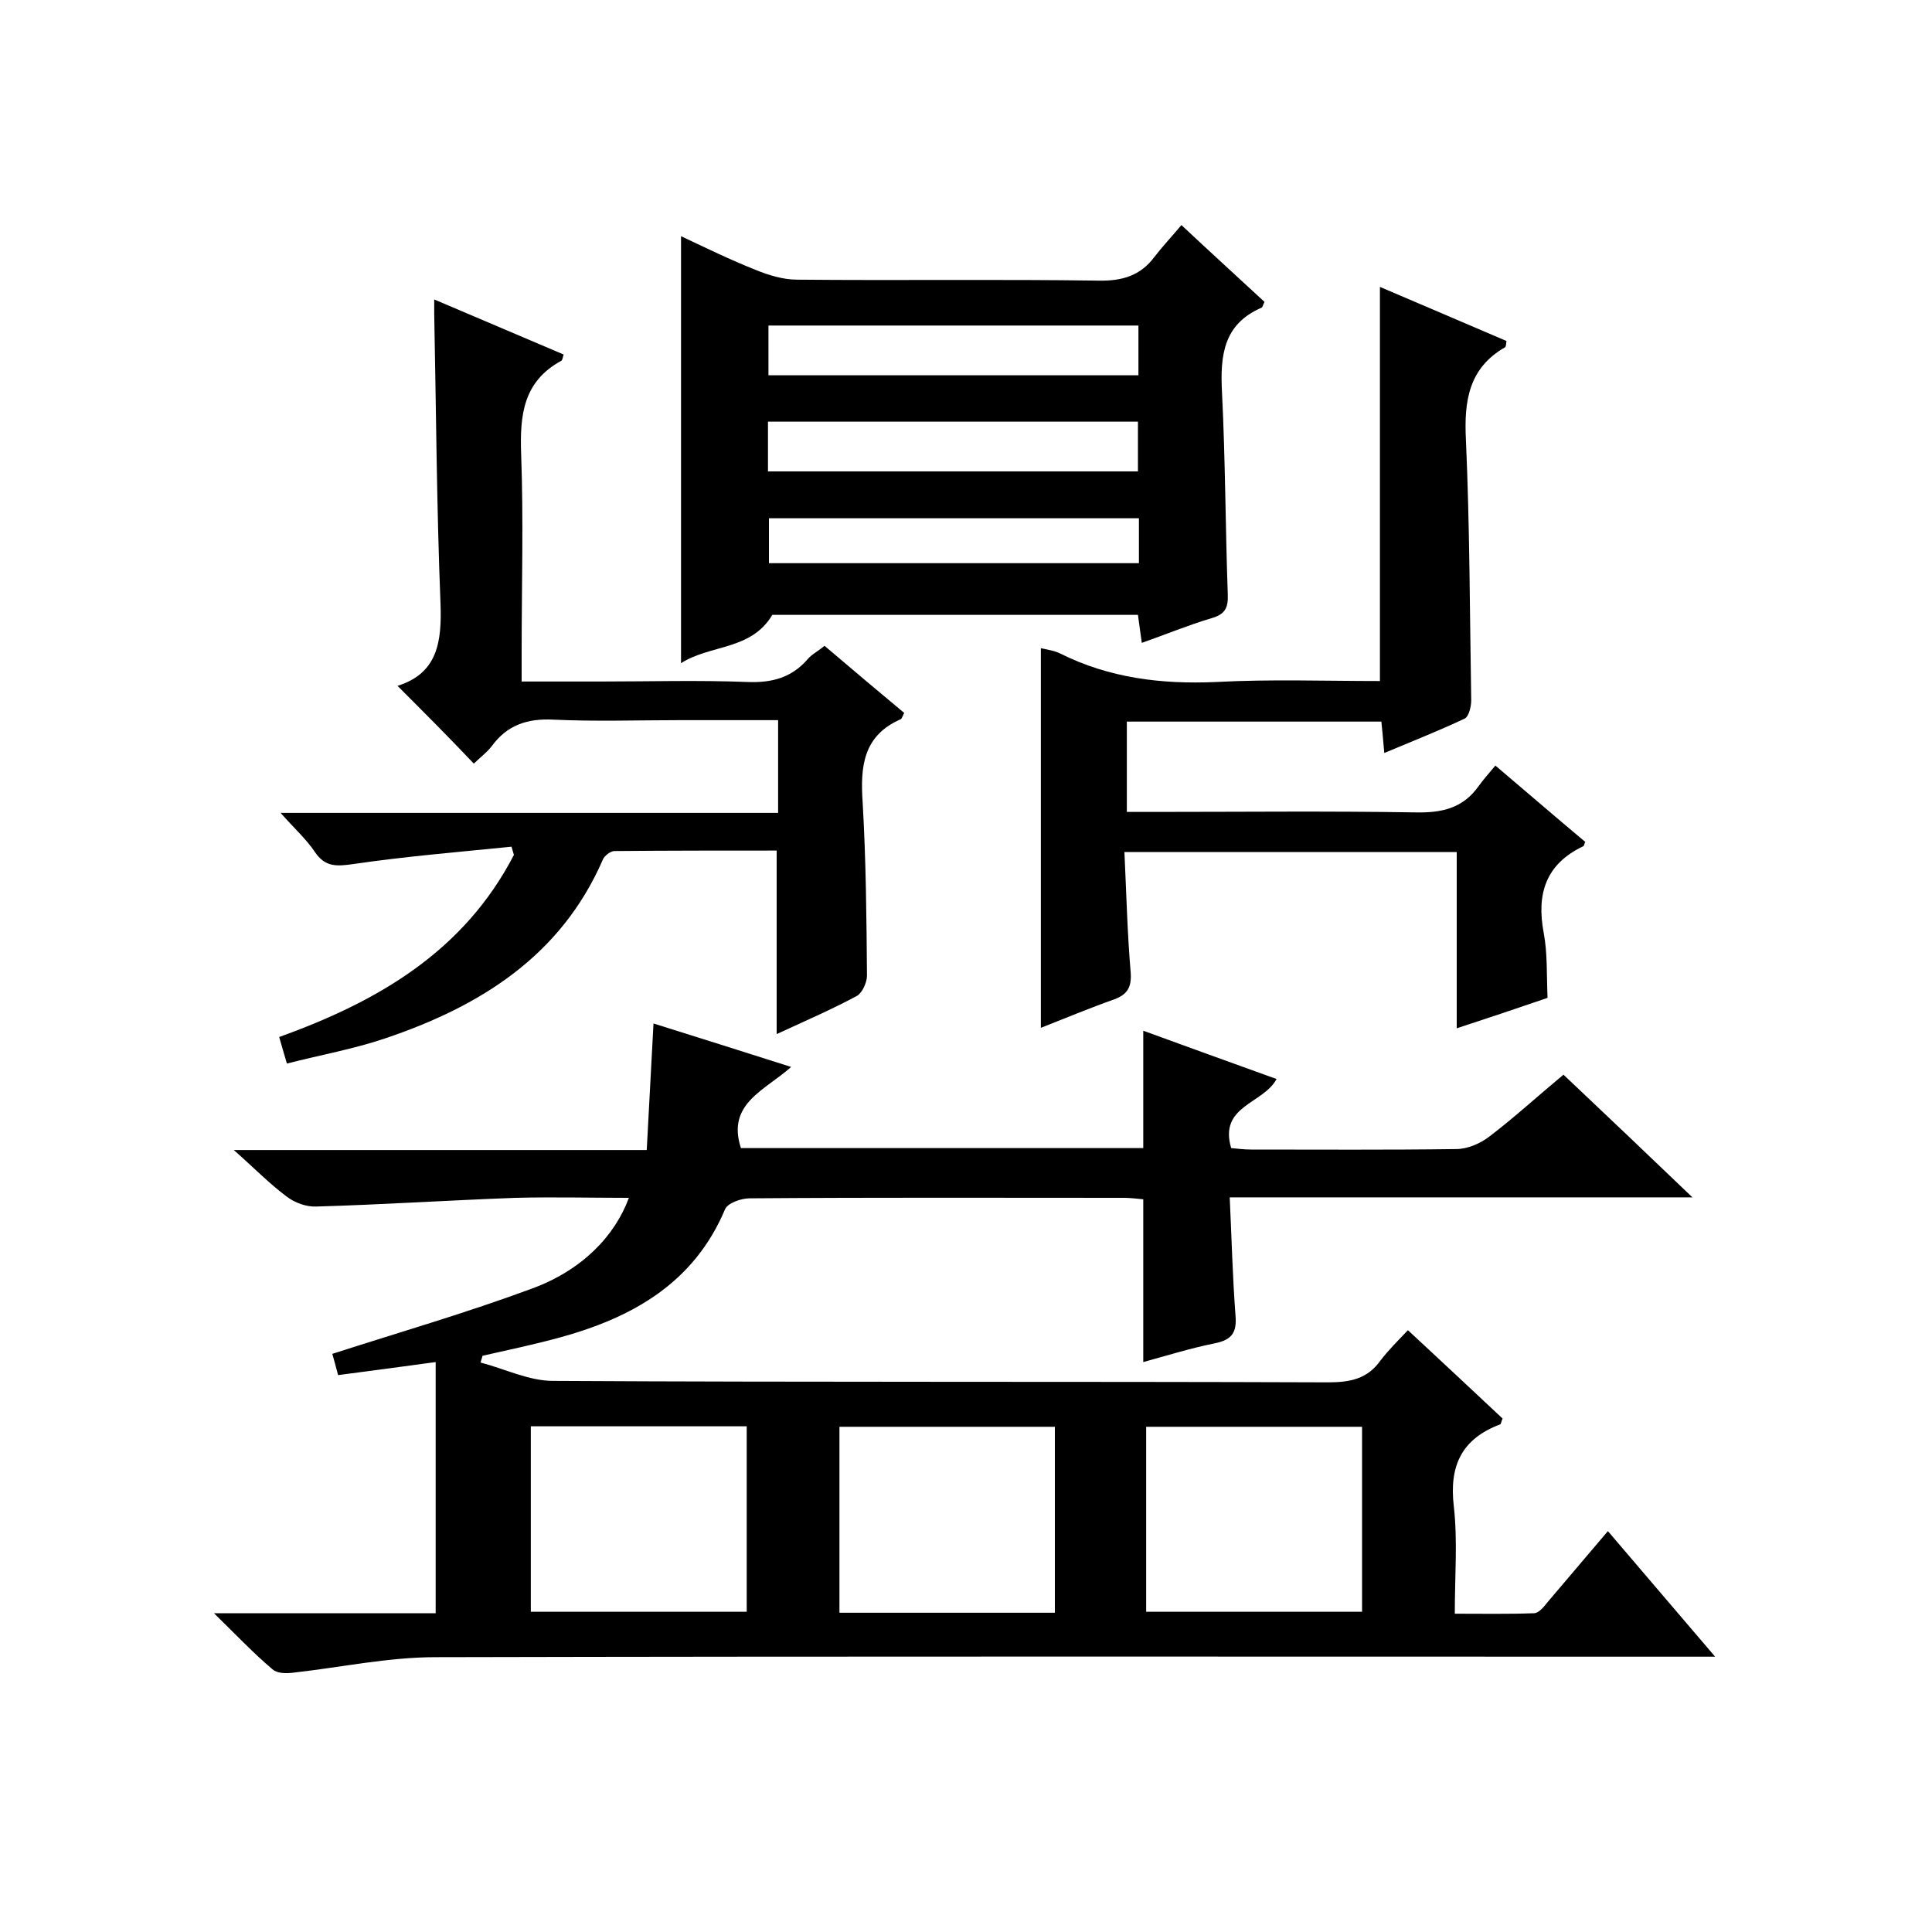 <svg enable-background="new 0 0 400 400" viewBox="0 0 400 400" xmlns="http://www.w3.org/2000/svg"><path d="m355.1 343c-2.9 0-4.6 0-6.4 0-86.2 0-172.3-.1-258.5.1-9.8 0-19.6 2.1-29.4 3.2-1.5.2-3.4.2-4.4-.7-3.9-3.3-7.4-7-12.1-11.6h45.9c0-17.6 0-34.6 0-52-7.2 1-13.4 1.8-20.2 2.7-.4-1.6-.9-3.3-1.2-4.4 14-4.5 27.8-8.5 41.3-13.5 10.4-3.8 17.2-10.9 20.1-18.8-7.9 0-15.7-.2-23.5 0-13.7.5-27.4 1.4-41.2 1.8-2.1.1-4.5-.8-6.2-2.1-3.6-2.7-6.7-5.9-10.9-9.6h85.5c.5-8.9.9-17.3 1.4-26.2 9.3 2.9 18.4 5.8 28.5 9-5.5 4.9-13.4 7.6-10.4 16.8h83.3c0-7.9 0-15.8 0-24.3 9 3.3 18.2 6.6 27.6 10-2.8 5.2-12 5.5-9.4 14.3 1.2.1 2.6.3 4.1.3 14.2 0 28.3.1 42.5-.1 2.4 0 5.1-1.2 7-2.7 5.1-3.9 9.9-8.3 15.2-12.7 8.8 8.3 17.3 16.4 26.7 25.4-32.4 0-63.9 0-95.8 0 .4 8.6.6 16.6 1.2 24.5.3 3.5-.8 5-4.2 5.7-5 1-9.8 2.5-14.9 3.9 0-11.2 0-22.2 0-33.7-1.2-.1-2.6-.3-4-.3-25.8 0-51.7-.1-77.5.1-1.8 0-4.6 1-5.1 2.3-6.5 15.4-19.4 22.5-34.5 26.6-5.2 1.4-10.4 2.5-15.7 3.7-.1.5-.3.9-.4 1.4 5 1.3 10 3.8 15 3.8 53.5.3 107 .1 160.5.3 4.5 0 8.1-.7 10.8-4.5 1.6-2.1 3.5-4 5.7-6.3 6.9 6.4 13.3 12.4 19.6 18.3-.3.6-.3 1.1-.5 1.2-8 3-10.6 8.6-9.6 17 .8 7.1.2 14.3.2 22.2 5.6 0 11 .1 16.4-.1 1 0 2.1-1.4 2.9-2.4 4-4.7 8-9.4 12.4-14.6 7.2 8.4 14.3 16.8 22.2 26zm-136.7-9.1c0-13.2 0-25.9 0-38.5-15.1 0-29.8 0-44.6 0v38.5zm-63.8-.2c0-13.1 0-25.7 0-38.4-15.1 0-29.8 0-44.7 0v38.4zm127.4-38.3c-15.3 0-30.1 0-44.7 0v38.3h44.7c0-12.9 0-25.5 0-38.3z"/><path d="m244.6 46.6c6.3 5.9 11.8 10.9 17.2 15.9-.3.6-.4 1.1-.6 1.2-7.9 3.4-8.6 9.9-8.2 17.5.7 14 .7 27.9 1.2 41.9.1 2.8-.6 4.1-3.4 4.9-4.7 1.4-9.3 3.3-14.4 5.1-.3-2-.5-3.7-.8-5.8-25.3 0-50.7 0-75.7 0-4.4 7.4-12.8 6.1-18.9 10 0-29.7 0-58.7 0-88.4 5.1 2.4 10.2 4.9 15.5 7 2.7 1.1 5.7 2 8.5 2 20.8.2 41.6-.1 62.4.2 4.9.1 8.7-1 11.6-4.9 1.7-2.2 3.5-4.1 5.6-6.6zm-8.9 20.8c-25.9 0-51.3 0-76.6 0v10.3h76.6c0-3.6 0-6.9 0-10.3zm-76.7 30.2h76.6c0-3.7 0-6.9 0-10.3-25.7 0-51 0-76.6 0zm76.8 9.7c-25.8 0-51.2 0-76.6 0v9.3h76.6c0-3.2 0-6 0-9.3z"/><path d="m82.3 142c8.3-2.6 9.2-9.1 8.9-17.1-.8-20-.9-40-1.3-59.9 0-.8 0-1.6 0-3 9.2 3.9 17.9 7.6 26.8 11.4-.2.5-.2 1.1-.5 1.3-7.9 4.3-8.6 11.3-8.3 19.4.5 13.6.1 27.3.1 41v6h16.3c10.2 0 20.3-.3 30.5.1 5 .2 9.1-.9 12.4-4.7.8-1 2.1-1.6 3.5-2.8 5.5 4.7 11 9.3 16.5 13.9-.4.8-.5 1.2-.7 1.3-7.8 3.4-8.4 9.8-7.9 17.2.7 12 .8 24 .9 35.9 0 1.4-1 3.6-2.1 4.2-5.4 2.9-11 5.3-16.6 7.9 0-12.7 0-25 0-38-11.1 0-22.3 0-33.6.1-.8 0-2.1 1-2.4 1.8-8.7 20-25.5 30.4-45.1 37-6.5 2.2-13.3 3.4-20.3 5.2-.6-2.1-1.1-3.7-1.6-5.5 20.6-7.4 38.3-17.8 48.6-37.7-.2-.6-.3-1.1-.5-1.7-10.9 1.1-21.9 2-32.8 3.6-3.5.5-5.8.6-7.9-2.5-1.8-2.7-4.3-4.9-7.1-8.1h103c0-6.5 0-12.5 0-19.2-6.9 0-13.6 0-20.4 0-8.7 0-17.3.3-26-.1-5.5-.3-9.7 1.1-12.9 5.5-1.1 1.4-2.6 2.5-3.7 3.6-5.3-5.6-10.4-10.7-15.8-16.1z"/><path d="m285.7 141c0-27.5 0-54.4 0-81.6 8.6 3.7 17.4 7.4 26.2 11.2-.1.7-.1 1.2-.3 1.3-7.5 4.3-8.5 11.1-8.1 19.1.8 18 .8 36 1.1 54 0 1.3-.5 3.4-1.4 3.8-5.3 2.5-10.9 4.7-16.6 7.1-.2-2.5-.4-4.4-.6-6.5-17.6 0-35 0-52.7 0v18.7h5.4c18.2 0 36.3-.2 54.5.1 5.4.1 9.7-.9 12.9-5.4 1-1.4 2.1-2.6 3.5-4.3 6.5 5.5 12.5 10.7 18.6 15.8-.2.4-.2.8-.4.9-7.8 3.7-9.7 9.9-8.2 17.9.8 4.2.6 8.6.8 13.5-6.1 2.1-12.4 4.2-18.8 6.3 0-12.2 0-24.2 0-36.5-22.6 0-45.3 0-68.8 0 .4 8.5.6 16.8 1.3 25 .2 3-.7 4.5-3.4 5.5-5.1 1.8-10.1 3.9-15.2 5.9 0-26.2 0-52.3 0-78.6 1.3.3 2.8.5 4 1.1 10.2 5.1 21 6.4 32.3 5.9 11.2-.6 22.5-.2 33.9-.2z"/></svg>
